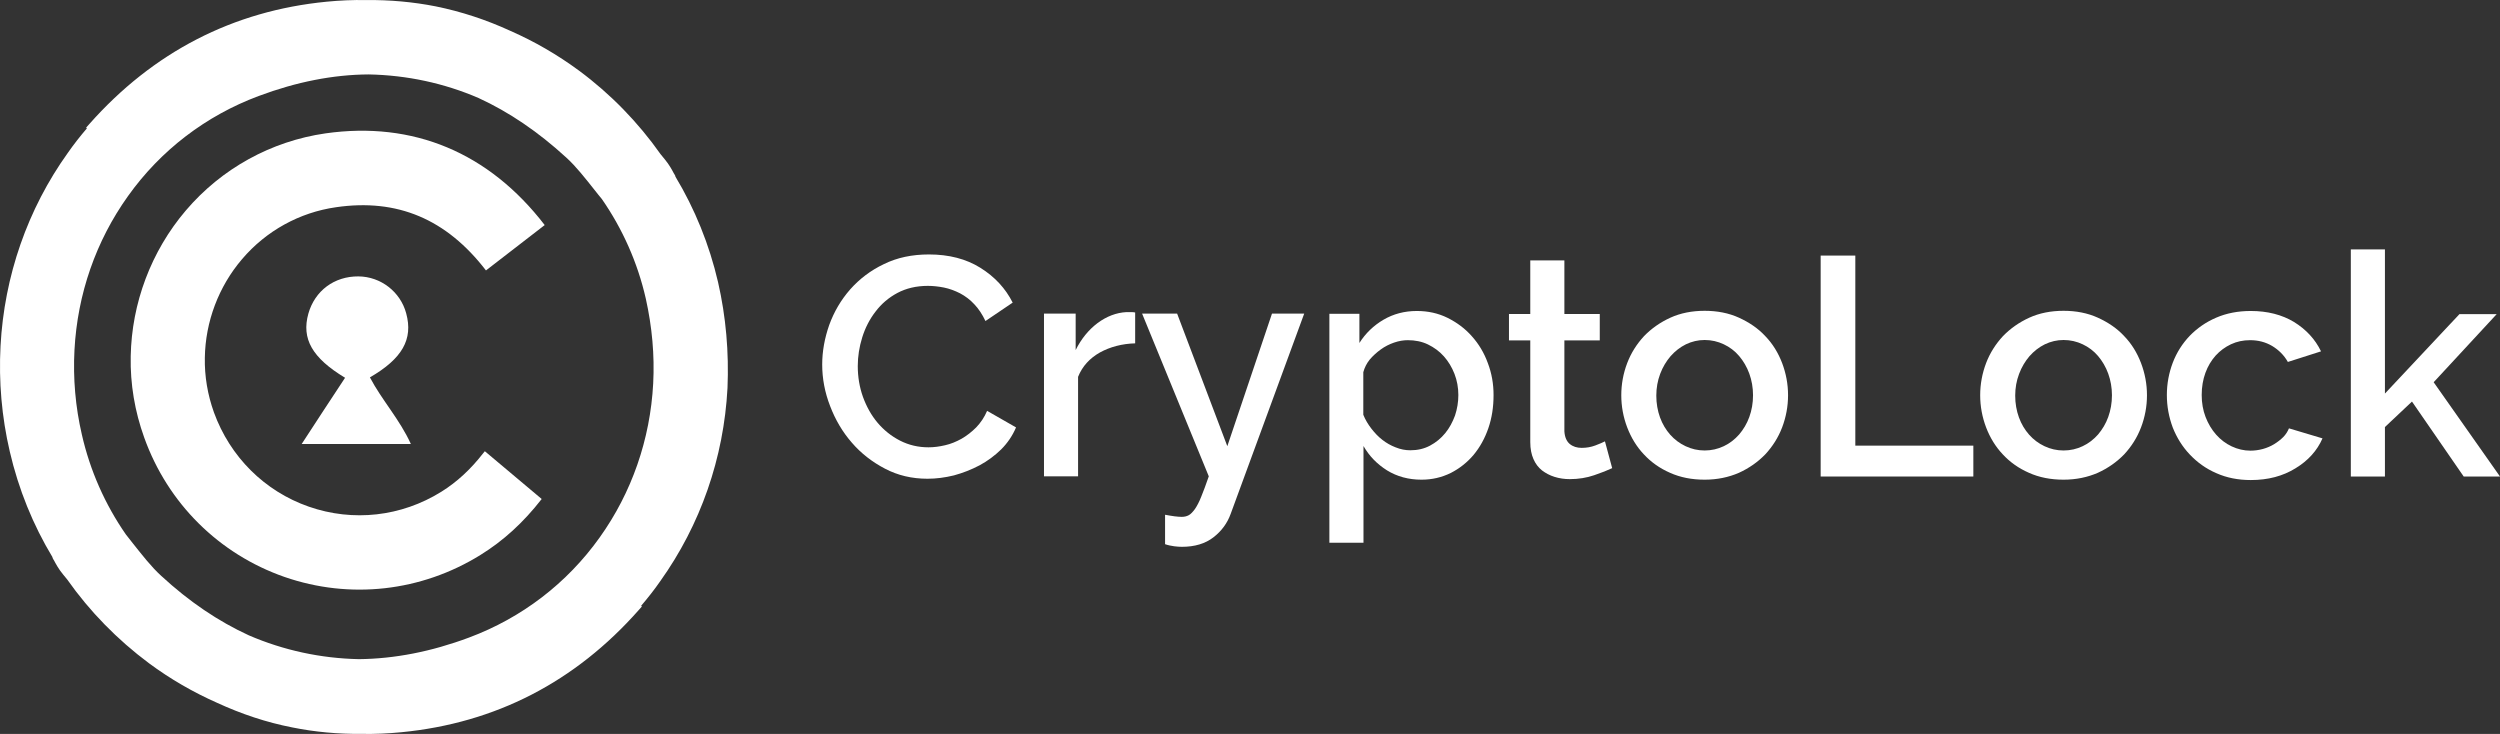 <svg xmlns="http://www.w3.org/2000/svg" width="109" height="32" viewBox="0 0 109 32" fill="none"><rect x="0" y="0" width="109" height="32" fill="#333333" stroke="none"/><path d="M35.848 15.894C35.848 15.318 35.953 14.743 36.155 14.167C36.365 13.591 36.664 13.08 37.068 12.618C37.472 12.164 37.956 11.791 38.538 11.515C39.112 11.232 39.766 11.094 40.501 11.094C41.374 11.094 42.125 11.288 42.748 11.678C43.37 12.067 43.838 12.57 44.153 13.194L42.966 13.997C42.828 13.705 42.667 13.462 42.481 13.267C42.295 13.064 42.085 12.91 41.859 12.789C41.633 12.675 41.398 12.586 41.156 12.537C40.913 12.489 40.679 12.464 40.453 12.464C39.952 12.464 39.508 12.57 39.128 12.772C38.748 12.975 38.433 13.243 38.175 13.583C37.916 13.916 37.722 14.297 37.593 14.71C37.464 15.124 37.399 15.546 37.399 15.959C37.399 16.429 37.472 16.875 37.625 17.305C37.779 17.727 37.989 18.108 38.263 18.432C38.538 18.756 38.861 19.016 39.241 19.211C39.621 19.405 40.033 19.503 40.485 19.503C40.72 19.503 40.962 19.47 41.204 19.413C41.455 19.357 41.689 19.259 41.923 19.13C42.15 19 42.368 18.829 42.562 18.635C42.756 18.432 42.917 18.197 43.038 17.913L44.299 18.635C44.145 19 43.927 19.316 43.653 19.592C43.37 19.867 43.055 20.103 42.707 20.289C42.352 20.476 41.98 20.622 41.592 20.727C41.196 20.824 40.816 20.873 40.437 20.873C39.758 20.873 39.144 20.727 38.587 20.435C38.029 20.143 37.544 19.77 37.14 19.3C36.736 18.838 36.421 18.302 36.195 17.71C35.961 17.11 35.848 16.502 35.848 15.894Z" fill="white"></path><path d="M49.493 14.97C48.919 14.986 48.402 15.124 47.958 15.367C47.513 15.619 47.19 15.967 47.004 16.43V20.768H45.518V13.673H46.899V15.262C47.142 14.775 47.457 14.386 47.853 14.086C48.248 13.794 48.669 13.632 49.113 13.608C49.202 13.608 49.275 13.608 49.339 13.608C49.396 13.608 49.452 13.616 49.493 13.624V14.97Z" fill="white"></path><path d="M50.813 22.446C50.95 22.471 51.08 22.495 51.209 22.511C51.338 22.527 51.443 22.535 51.524 22.535C51.637 22.535 51.742 22.511 51.831 22.462C51.92 22.414 52.001 22.325 52.098 22.195C52.187 22.065 52.283 21.887 52.372 21.66C52.469 21.433 52.574 21.133 52.703 20.768L49.795 13.672H51.322L53.511 19.454L55.459 13.672H56.864L53.657 22.406C53.511 22.811 53.261 23.152 52.906 23.427C52.55 23.703 52.09 23.841 51.532 23.841C51.427 23.841 51.314 23.833 51.193 23.817C51.072 23.8 50.942 23.776 50.797 23.727V22.446H50.813Z" fill="white"></path><path d="M61.976 20.914C61.411 20.914 60.91 20.776 60.474 20.508C60.037 20.232 59.698 19.884 59.448 19.446V23.662H57.961V13.681H59.27V14.954C59.536 14.532 59.892 14.191 60.32 13.94C60.748 13.689 61.233 13.559 61.775 13.559C62.259 13.559 62.704 13.656 63.116 13.859C63.52 14.062 63.875 14.321 64.174 14.662C64.473 14.994 64.707 15.383 64.869 15.829C65.039 16.275 65.119 16.738 65.119 17.224C65.119 17.743 65.047 18.221 64.893 18.667C64.74 19.113 64.522 19.503 64.247 19.835C63.964 20.168 63.633 20.427 63.253 20.622C62.857 20.816 62.437 20.914 61.976 20.914ZM61.492 19.632C61.807 19.632 62.09 19.567 62.348 19.43C62.607 19.292 62.825 19.113 63.011 18.886C63.197 18.659 63.334 18.4 63.439 18.116C63.536 17.824 63.584 17.524 63.584 17.224C63.584 16.9 63.528 16.592 63.415 16.3C63.301 16.008 63.148 15.756 62.954 15.537C62.76 15.319 62.526 15.148 62.259 15.018C61.993 14.889 61.694 14.832 61.379 14.832C61.193 14.832 60.991 14.864 60.781 14.937C60.571 15.01 60.377 15.108 60.199 15.238C60.021 15.367 59.86 15.513 59.722 15.675C59.585 15.846 59.496 16.024 59.44 16.227V18.084C59.528 18.303 59.65 18.505 59.795 18.692C59.94 18.878 60.102 19.049 60.272 19.178C60.449 19.316 60.635 19.422 60.845 19.503C61.063 19.592 61.273 19.632 61.492 19.632Z" fill="white"></path><path d="M70.291 20.411C70.106 20.5 69.839 20.606 69.508 20.719C69.176 20.833 68.821 20.89 68.441 20.89C68.207 20.89 67.989 20.857 67.779 20.792C67.569 20.727 67.391 20.63 67.229 20.508C67.068 20.379 66.946 20.216 66.858 20.014C66.769 19.811 66.72 19.568 66.72 19.276V14.84H65.791V13.689H66.72V11.354H68.207V13.689H69.75V14.84H68.207V18.805C68.223 19.057 68.304 19.243 68.441 19.357C68.578 19.471 68.756 19.527 68.958 19.527C69.168 19.527 69.362 19.495 69.556 19.422C69.742 19.349 69.887 19.292 69.976 19.243L70.291 20.411Z" fill="white"></path><path d="M74.323 20.914C73.766 20.914 73.265 20.817 72.812 20.614C72.368 20.419 71.988 20.152 71.673 19.811C71.358 19.479 71.116 19.081 70.946 18.635C70.776 18.189 70.688 17.719 70.688 17.233C70.688 16.746 70.776 16.276 70.946 15.83C71.116 15.384 71.366 14.995 71.681 14.654C72.004 14.322 72.384 14.054 72.829 13.851C73.273 13.649 73.774 13.551 74.323 13.551C74.873 13.551 75.374 13.649 75.818 13.851C76.262 14.054 76.65 14.313 76.965 14.654C77.288 14.986 77.531 15.384 77.701 15.83C77.87 16.276 77.959 16.746 77.959 17.233C77.959 17.719 77.87 18.189 77.701 18.635C77.531 19.081 77.28 19.471 76.965 19.811C76.642 20.144 76.262 20.411 75.818 20.614C75.374 20.808 74.873 20.914 74.323 20.914ZM72.215 17.249C72.215 17.589 72.271 17.906 72.376 18.198C72.481 18.489 72.635 18.741 72.82 18.952C73.006 19.162 73.233 19.333 73.491 19.454C73.75 19.576 74.024 19.641 74.323 19.641C74.622 19.641 74.897 19.576 75.156 19.454C75.414 19.333 75.632 19.162 75.826 18.944C76.012 18.725 76.165 18.473 76.27 18.181C76.376 17.889 76.432 17.573 76.432 17.233C76.432 16.9 76.376 16.584 76.27 16.292C76.165 16 76.012 15.741 75.826 15.522C75.64 15.303 75.414 15.132 75.156 15.011C74.897 14.889 74.622 14.824 74.323 14.824C74.032 14.824 73.766 14.889 73.507 15.011C73.249 15.14 73.031 15.311 72.837 15.53C72.651 15.749 72.497 16 72.384 16.3C72.271 16.6 72.215 16.916 72.215 17.249Z" fill="white"></path><path d="M79.381 20.776V11.143H80.892V19.43H86.038V20.776H79.381Z" fill="white"></path><path d="M89.972 20.914C89.414 20.914 88.913 20.817 88.461 20.614C88.016 20.419 87.637 20.152 87.322 19.811C87.007 19.479 86.764 19.081 86.594 18.635C86.425 18.189 86.336 17.719 86.336 17.233C86.336 16.746 86.425 16.276 86.594 15.83C86.764 15.384 87.015 14.995 87.33 14.654C87.653 14.322 88.033 14.054 88.477 13.851C88.921 13.649 89.422 13.551 89.972 13.551C90.521 13.551 91.022 13.649 91.466 13.851C91.911 14.054 92.299 14.313 92.614 14.654C92.937 14.986 93.179 15.384 93.349 15.83C93.519 16.276 93.608 16.746 93.608 17.233C93.608 17.719 93.519 18.189 93.349 18.635C93.179 19.081 92.929 19.471 92.614 19.811C92.29 20.144 91.911 20.411 91.466 20.614C91.022 20.808 90.521 20.914 89.972 20.914ZM87.863 17.249C87.863 17.589 87.919 17.906 88.025 18.198C88.13 18.489 88.283 18.741 88.469 18.952C88.655 19.162 88.881 19.333 89.139 19.454C89.398 19.576 89.673 19.641 89.972 19.641C90.271 19.641 90.545 19.576 90.804 19.454C91.062 19.333 91.281 19.162 91.475 18.944C91.66 18.725 91.814 18.473 91.919 18.181C92.024 17.889 92.081 17.573 92.081 17.233C92.081 16.9 92.024 16.584 91.919 16.292C91.814 16 91.66 15.741 91.475 15.522C91.289 15.303 91.062 15.132 90.804 15.011C90.545 14.889 90.271 14.824 89.972 14.824C89.681 14.824 89.414 14.889 89.156 15.011C88.897 15.14 88.679 15.311 88.485 15.53C88.299 15.749 88.146 16 88.033 16.3C87.919 16.6 87.863 16.916 87.863 17.249Z" fill="white"></path><path d="M94.475 17.224C94.475 16.73 94.564 16.259 94.733 15.813C94.903 15.367 95.153 14.978 95.468 14.646C95.792 14.313 96.171 14.046 96.624 13.851C97.076 13.656 97.577 13.559 98.135 13.559C98.862 13.559 99.492 13.721 100.017 14.037C100.542 14.362 100.938 14.783 101.197 15.319L99.751 15.781C99.581 15.481 99.347 15.254 99.064 15.083C98.773 14.913 98.458 14.832 98.102 14.832C97.803 14.832 97.529 14.889 97.27 15.01C97.012 15.132 96.793 15.294 96.6 15.505C96.414 15.716 96.26 15.967 96.155 16.259C96.05 16.551 95.994 16.867 95.994 17.224C95.994 17.565 96.05 17.889 96.163 18.181C96.276 18.473 96.43 18.732 96.624 18.951C96.818 19.17 97.044 19.34 97.302 19.462C97.561 19.584 97.836 19.649 98.118 19.649C98.296 19.649 98.482 19.624 98.66 19.576C98.838 19.527 99.007 19.454 99.153 19.365C99.298 19.276 99.435 19.17 99.549 19.057C99.662 18.943 99.742 18.813 99.799 18.676L101.261 19.113C101.027 19.649 100.631 20.087 100.082 20.419C99.532 20.759 98.886 20.93 98.135 20.93C97.585 20.93 97.084 20.832 96.632 20.63C96.179 20.435 95.8 20.159 95.477 19.819C95.153 19.478 94.911 19.089 94.733 18.643C94.564 18.189 94.475 17.719 94.475 17.224Z" fill="white"></path><path d="M107.417 20.776L105.162 17.508L103.983 18.619V20.776H102.496V10.875H103.983V17.159L107.231 13.697H108.855L106.108 16.665L109 20.776H107.417Z" fill="white"></path><path d="M31.307 12.302C30.927 10.665 30.297 9.108 29.441 7.689L29.449 7.68C29.424 7.64 29.408 7.607 29.392 7.575L29.384 7.567C29.303 7.413 29.182 7.186 28.988 6.951C28.924 6.878 28.867 6.805 28.802 6.724C27.825 5.337 26.621 4.096 25.239 3.075C24.302 2.385 23.308 1.81 22.258 1.348C21.2 0.861 20.109 0.504 18.994 0.277C18.008 0.083 16.998 -0.007 15.964 0.002C15.39 -0.007 14.817 0.018 14.243 0.074C10.155 0.472 6.673 2.272 3.893 5.41L3.756 5.564L3.788 5.597C3.497 5.937 3.215 6.294 2.956 6.667C1.203 9.116 0.185 12.035 0.023 15.092C-0.058 16.624 0.072 18.173 0.427 19.689C0.807 21.327 1.437 22.884 2.294 24.303L2.285 24.311C2.31 24.352 2.326 24.384 2.342 24.417L2.35 24.425C2.431 24.579 2.552 24.806 2.746 25.041C2.811 25.114 2.867 25.187 2.932 25.268C3.909 26.655 5.113 27.887 6.495 28.917C7.424 29.606 8.426 30.182 9.468 30.644C10.527 31.131 11.617 31.496 12.74 31.715C13.734 31.917 14.752 32.007 15.786 31.998C16.352 32.007 16.925 31.982 17.499 31.925C21.596 31.528 25.078 29.736 27.849 26.598L27.986 26.444L27.954 26.412C28.245 26.071 28.528 25.714 28.786 25.341C30.54 22.884 31.558 19.973 31.719 16.916C31.784 15.359 31.654 13.819 31.307 12.302ZM28.479 16.722C28.35 19.162 27.542 21.482 26.144 23.436C24.722 25.43 22.751 26.939 20.448 27.798C18.8 28.414 17.2 28.723 15.649 28.739C13.985 28.706 12.352 28.35 10.85 27.701C9.525 27.093 8.248 26.233 7.028 25.106C6.592 24.709 6.204 24.206 5.784 23.679C5.687 23.557 5.582 23.428 5.485 23.298C4.58 21.992 3.926 20.517 3.57 18.952C3.287 17.735 3.182 16.495 3.247 15.262C3.376 12.821 4.184 10.502 5.582 8.548C7.004 6.553 8.975 5.045 11.278 4.186C12.926 3.569 14.534 3.253 16.077 3.245C17.741 3.277 19.366 3.626 20.868 4.275C22.193 4.883 23.47 5.751 24.69 6.87C25.126 7.267 25.514 7.77 25.934 8.297C26.031 8.426 26.136 8.548 26.241 8.678C27.146 9.983 27.8 11.451 28.156 13.016C28.431 14.248 28.544 15.489 28.479 16.722Z" fill="white"></path><path d="M23.619 21.757C23.611 21.765 23.611 21.765 23.619 21.757L23.611 21.765C22.82 22.779 21.955 23.573 20.945 24.198C18.368 25.795 15.257 26.144 12.405 25.155C9.545 24.157 7.315 21.944 6.289 19.081C5.877 17.938 5.675 16.746 5.699 15.538C5.74 13.219 6.588 10.956 8.099 9.181C9.658 7.348 11.823 6.156 14.191 5.815C18.012 5.272 21.317 6.651 23.749 9.813L21.188 11.791C19.467 9.554 17.326 8.645 14.651 9.035C13.06 9.262 11.605 10.064 10.555 11.297C9.529 12.497 8.955 14.03 8.931 15.595C8.915 16.405 9.052 17.208 9.327 17.979C10.03 19.916 11.533 21.417 13.464 22.09C15.395 22.763 17.495 22.527 19.241 21.441C19.919 21.019 20.517 20.468 21.066 19.762C21.091 19.738 21.115 19.706 21.139 19.673L23.619 21.757Z" fill="white"></path><path fill-rule="evenodd" clip-rule="evenodd" d="M17.913 19.357C16.289 19.357 14.77 19.357 13.154 19.357C13.809 18.352 14.423 17.411 15.045 16.471C13.607 15.603 13.138 14.768 13.445 13.673C13.728 12.676 14.576 12.043 15.627 12.051C16.604 12.059 17.461 12.724 17.711 13.665C18.018 14.792 17.541 15.635 16.128 16.454C16.653 17.452 17.428 18.287 17.913 19.357Z" fill="white"></path></svg>